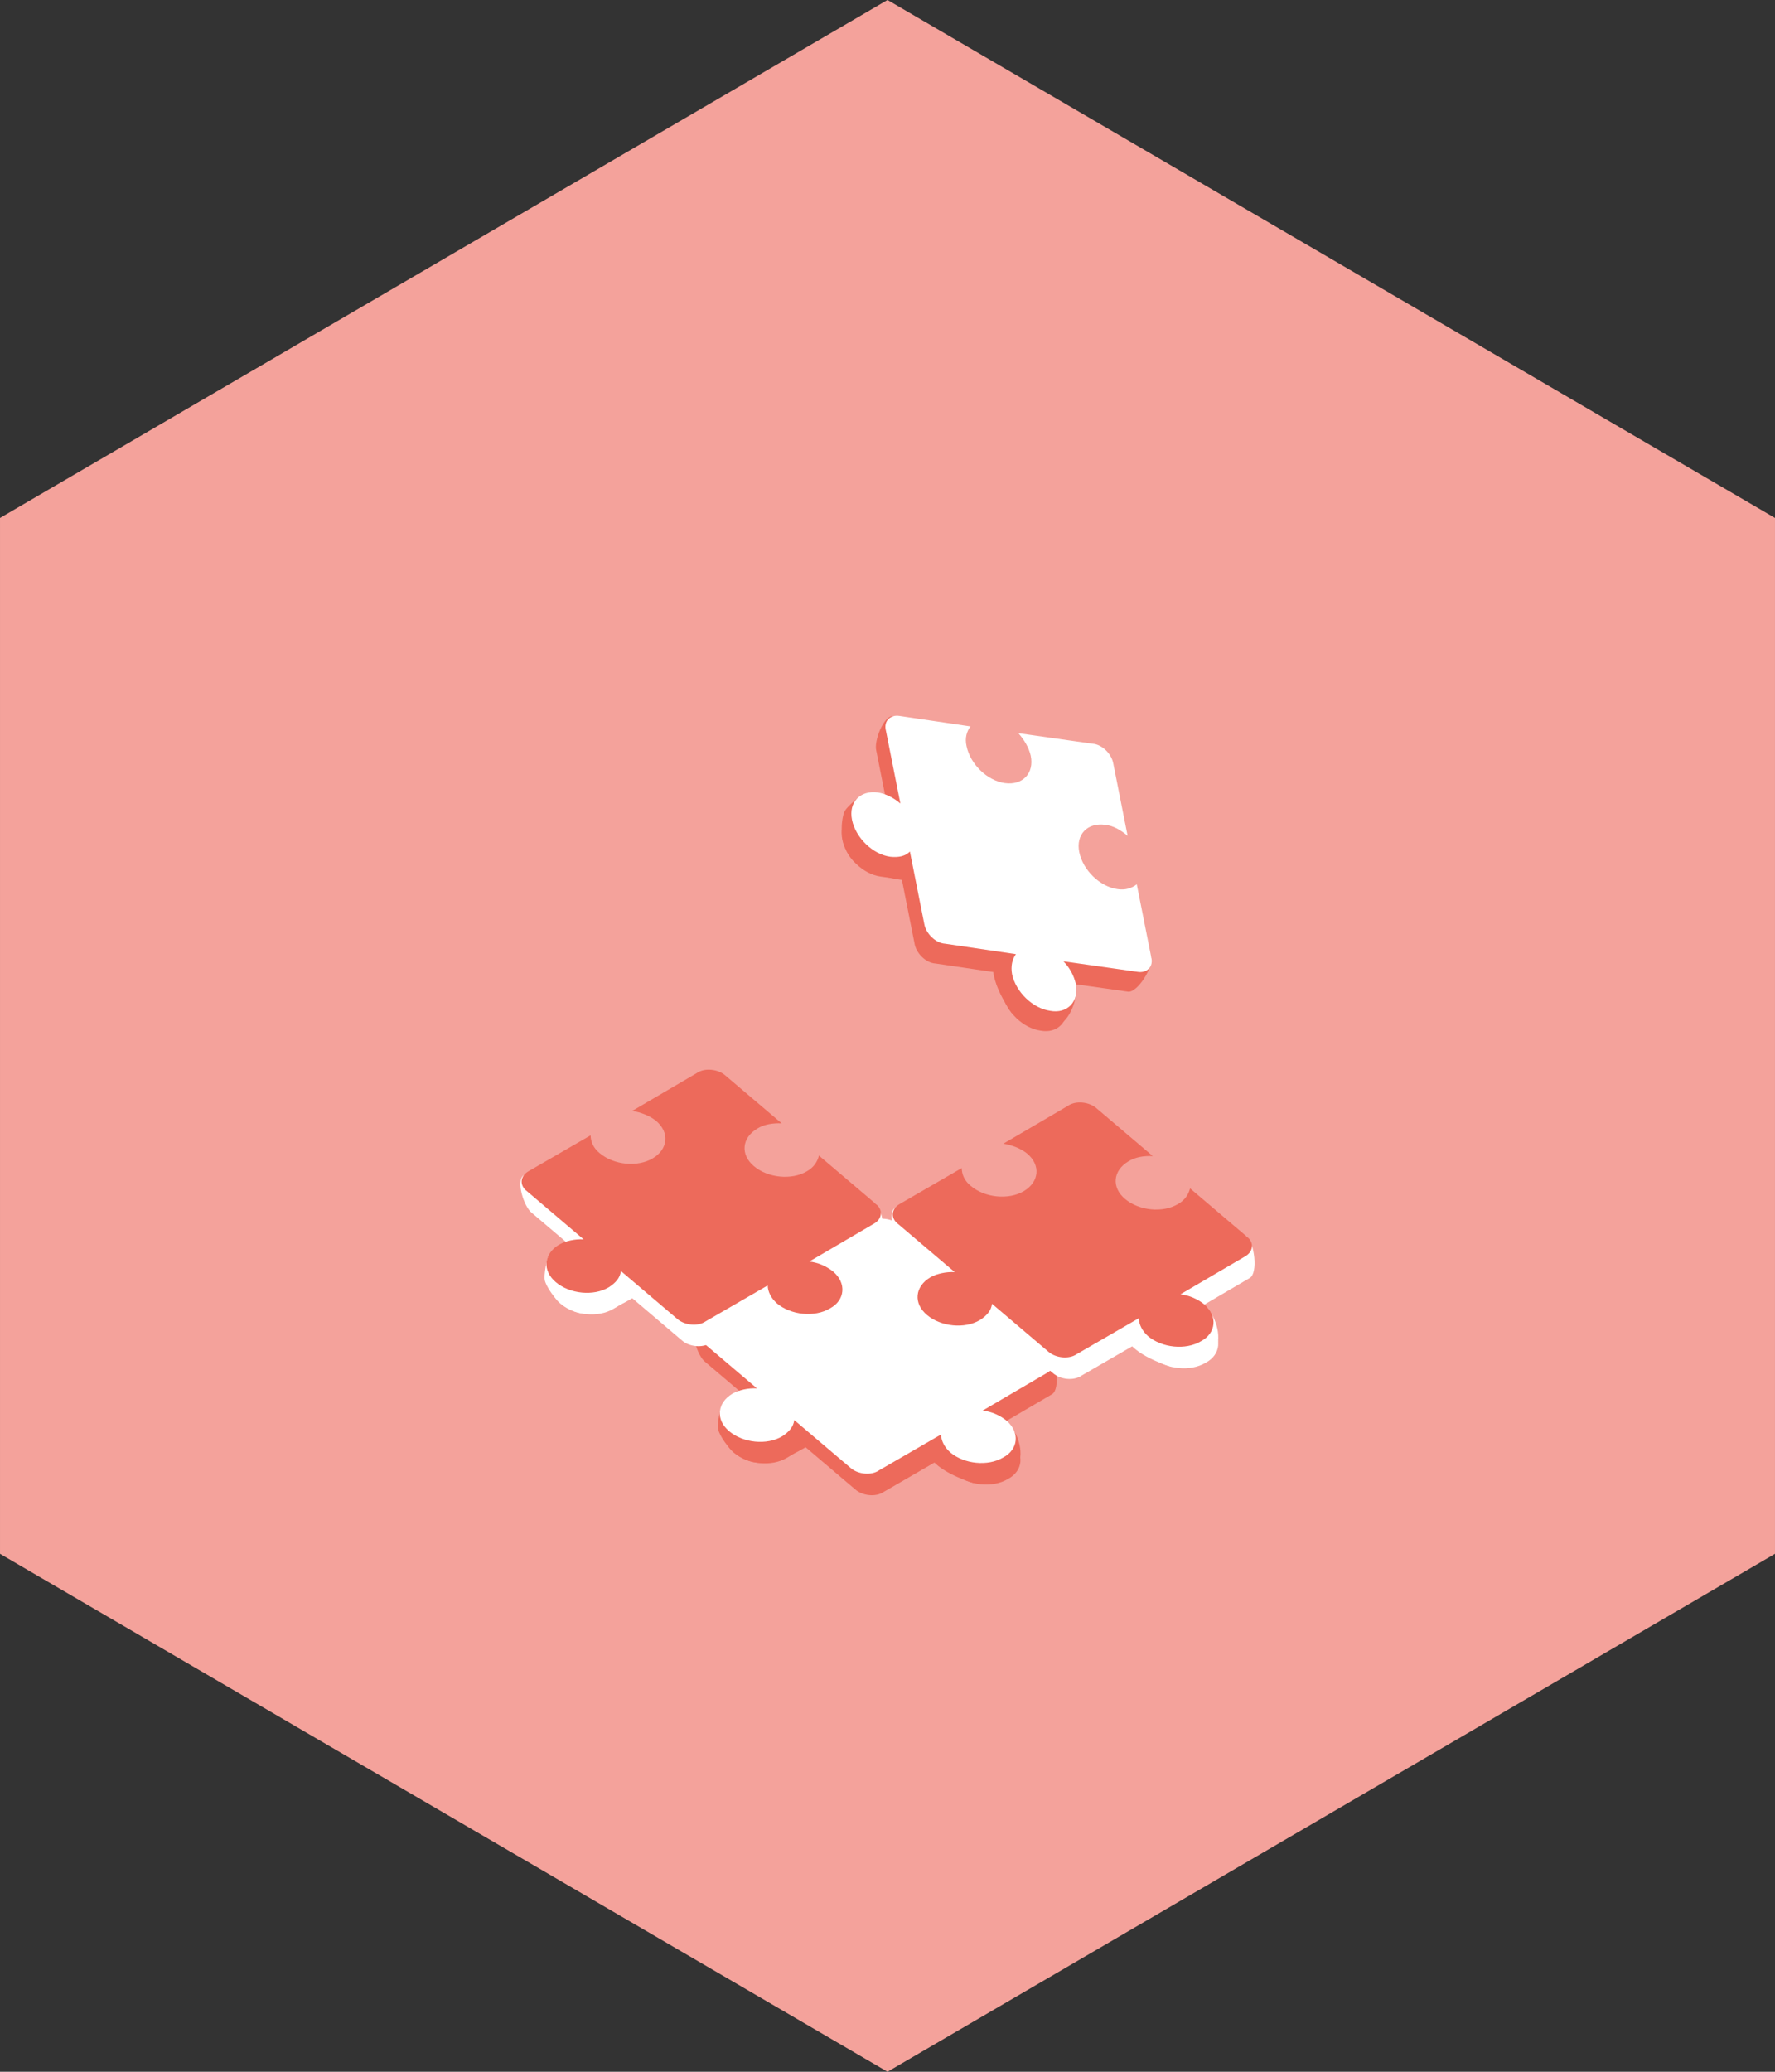 <svg xmlns="http://www.w3.org/2000/svg" xml:space="preserve" style="enable-background:new 0 0 255.12 297.64" viewBox="0 0 255.12 297.64">
    <rect x="0" y="0" width="255.12" height="297.64" fill="#333333" stroke="none"/>
    <path d="M127.56 0 .001 74.409v148.819l127.559 74.41 127.559-74.41V74.409z" style="fill:#f4a29b"/>
    <path d="M100.224 190.242c-1.219.684-.022 4.577 1.149 5.433l8.097 6.877c-1.255-.052-2.545.218-3.52.766-2.202 1.312-2.458 3.725-.458 5.401 2 1.676 5.401 2.036 7.603.724 2.338-1.312 1.636-1.372 1.738-2.337l8.097 6.877c1.048.924 2.975 1.129 4.089.352l8.914-5.155c.02.897.493 1.841 1.331 2.581 2 1.676 5.401 2.036 7.603.724 2.185-1.151 2.449-3.644.449-5.32-.952-.752-2.156-1.286-3.403-1.418l9.288-5.441c1.219-.684.684-5.145-.486-6.001" style="fill:#ed6a5b"/>
    <path d="m143.594 203.391 1.629 1.271s1.718 2.261 1.421 4.729c-.296 2.468-6.666 3.682-6.666 3.682s-4.086-1.142-5.906-3.197 9.522-6.485 9.522-6.485zM103.645 202.03s-.669 2.55-.396 3.443 2.057 4.175 5.335 4.636c3.277.461 7.591-2.433 7.591-2.433l.857-.046-4.45-3.995-8.937-1.605z" style="fill:#ed6a5b"/>
    <path d="M144.638 204.07c-.952-.752-2.156-1.286-3.403-1.418l9.288-5.441c1.219-.684 1.364-2.051.193-2.907l-8.097-6.877c-.207.873-.754 1.709-1.729 2.257-2.202 1.312-5.603.952-7.603-.724s-1.745-4.089.458-5.401c.984-.628 2.265-.817 3.52-.766l-8.097-6.877c-1.048-.924-2.975-1.129-4.089-.352l-9.288 5.441c1.238.213 2.451.666 3.403 1.418 2 1.676 1.745 4.089-.458 5.401-2.202 1.312-5.603.952-7.603-.724-.952-.752-1.312-1.684-1.331-2.581l-8.914 5.155c-1.219.684-1.364 2.051-.193 2.907l8.097 6.877c-1.255-.052-2.545.218-3.52.766-2.202 1.312-2.458 3.725-.458 5.401 2 1.676 5.401 2.036 7.603.724.984-.628 1.636-1.372 1.738-2.337l8.097 6.877c1.048.924 2.975 1.129 4.089.352l8.914-5.155c.02.897.493 1.841 1.331 2.581 2 1.676 5.401 2.036 7.603.724 2.185-1.152 2.449-3.645.449-5.321z" style="fill:#fff"/>
    <path d="M128.65 173.538c-1.219.684-.022 4.577 1.149 5.433l8.097 6.877c-1.255-.052-2.545.218-3.52.766-2.202 1.312-2.458 3.725-.458 5.401 2 1.676 5.401 2.036 7.603.724 2.338-1.312 1.636-1.372 1.738-2.337l8.097 6.877c1.048.924 2.975 1.129 4.089.352l8.914-5.155c.02.897.493 1.841 1.331 2.581 2 1.676 5.401 2.036 7.603.724 2.185-1.151 2.449-3.644.449-5.32-.952-.752-2.156-1.286-3.403-1.418l9.288-5.441c1.219-.684.684-5.145-.486-6.001" style="fill:#fff"/>
    <path d="m172.02 186.688 1.629 1.271s1.718 2.261 1.421 4.729c-.296 2.468-6.666 3.682-6.666 3.682s-4.086-1.142-5.906-3.197c-1.819-2.056 9.522-6.485 9.522-6.485zM132.071 185.327s-.669 2.55-.396 3.443c.273.892 2.057 4.175 5.335 4.636 3.277.461 7.591-2.433 7.591-2.433l.857-.046-4.45-3.995-8.937-1.605z" style="fill:#fff"/>
    <path d="M173.064 187.367c-.952-.752-2.156-1.286-3.403-1.418l9.288-5.441c1.219-.684 1.364-2.051.193-2.907l-8.097-6.877c-.207.873-.754 1.709-1.729 2.257-2.202 1.312-5.603.952-7.603-.724s-1.745-4.089.458-5.401c.984-.628 2.265-.817 3.52-.766l-8.097-6.877c-1.048-.924-2.975-1.129-4.089-.352l-9.288 5.441c1.238.213 2.451.666 3.403 1.418 2 1.676 1.745 4.089-.458 5.401-2.202 1.312-5.603.952-7.603-.724-.952-.752-1.312-1.684-1.331-2.581l-8.914 5.155c-1.219.684-1.364 2.051-.193 2.907l8.097 6.877c-1.255-.052-2.545.218-3.52.766-2.202 1.312-2.458 3.725-.458 5.401s5.401 2.036 7.603.724c.984-.628 1.636-1.372 1.738-2.337l8.097 6.877c1.048.924 2.975 1.129 4.089.352l8.914-5.155c.02.897.493 1.841 1.331 2.581 2 1.676 5.401 2.036 7.603.724 2.185-1.152 2.45-3.646.449-5.321z" style="fill:#ed6a5b"/>
    <path d="M75.309 168.831c-1.219.684-.022 4.577 1.149 5.433l8.097 6.877c-1.255-.052-2.545.218-3.52.766-2.202 1.312-2.458 3.725-.458 5.401 2 1.676 5.401 2.036 7.603.724 2.338-1.312 1.636-1.372 1.738-2.337l8.097 6.877c1.048.924 2.975 1.129 4.089.352l8.914-5.155c.02.897.493 1.841 1.331 2.581 2 1.676 5.401 2.036 7.603.724 2.185-1.151 2.449-3.644.449-5.32-.952-.752-2.156-1.286-3.403-1.418l9.288-5.441c1.219-.684.684-5.145-.486-6.001" style="fill:#fff"/>
    <path d="m118.679 181.98 1.629 1.271s1.718 2.261 1.421 4.729c-.296 2.468-6.666 3.682-6.666 3.682s-4.086-1.142-5.906-3.197 9.522-6.485 9.522-6.485zM78.73 180.62s-.669 2.55-.396 3.443c.273.892 2.057 4.175 5.335 4.636s7.591-2.433 7.591-2.433l.857-.046-4.45-3.995-8.937-1.605z" style="fill:#fff"/>
    <path d="M119.723 182.659c-.952-.752-2.156-1.286-3.403-1.418l9.288-5.441c1.219-.684 1.364-2.051.193-2.907l-8.097-6.877c-.207.873-.754 1.709-1.729 2.257-2.202 1.312-5.603.952-7.603-.724s-1.745-4.089.458-5.401c.984-.628 2.265-.817 3.52-.766l-8.097-6.877c-1.048-.924-2.975-1.129-4.089-.352l-9.288 5.441c1.238.213 2.451.666 3.403 1.418 2 1.676 1.745 4.089-.458 5.401-2.202 1.312-5.603.952-7.603-.724-.952-.752-1.312-1.684-1.331-2.581l-8.914 5.155c-1.219.684-1.364 2.051-.193 2.907l8.097 6.877c-1.255-.052-2.545.218-3.52.766-2.202 1.312-2.458 3.725-.458 5.401 2 1.676 5.401 2.036 7.603.724.984-.628 1.636-1.372 1.738-2.337l8.097 6.877c1.048.924 2.975 1.129 4.089.352l8.914-5.155c.02.897.493 1.841 1.331 2.581 2 1.676 5.401 2.036 7.603.724 2.185-1.152 2.449-3.645.449-5.321zM128.429 102.892c-1.38-.222-2.862 3.572-2.478 4.97l2.068 10.42c-.951-.821-2.129-1.411-3.233-1.588-2.541-.341-4.241 1.39-3.716 3.946.525 2.556 2.965 4.952 5.505 5.294 2.646.426 2.134-.058 2.814-.75l2.068 10.42c.246 1.376 1.629 2.734 2.984 2.818l10.187 1.503c-.542.715-.759 1.749-.562 2.849.525 2.556 2.965 4.952 5.505 5.294 2.427.457 4.184-1.332 3.659-3.888-.278-1.18-.89-2.348-1.784-3.226l10.658 1.512c1.38.222 3.734-3.605 3.35-5.003" style="fill:#ed6a5b"/>
    <path d="m154.226 140.153.486 2.009s-.06 2.839-1.827 4.588-7.51-1.26-7.51-1.26-2.491-3.435-2.638-6.176c-.149-2.742 11.489.839 11.489.839zM123.78 114.253s-2.109 1.582-2.45 2.45c-.341.869-.984 4.549 1.297 6.948 2.28 2.399 7.458 2.813 7.458 2.813l.7.496-1.003-5.896-6.002-6.811z" style="fill:#ed6a5b"/>
    <path d="M154.622 141.334c-.278-1.18-.89-2.348-1.784-3.226l10.658 1.512c1.38.222 2.343-.759 1.959-2.157l-2.068-10.42c-.705.555-1.653.87-2.757.693-2.541-.341-4.98-2.738-5.505-5.294-.525-2.556 1.175-4.287 3.716-3.946 1.161.12 2.282.768 3.233 1.588l-2.068-10.42c-.246-1.376-1.629-2.734-2.984-2.818l-10.658-1.512c.838.936 1.506 2.046 1.784 3.226.525 2.556-1.175 4.287-3.716 3.946s-4.98-2.738-5.505-5.294c-.279-1.18.02-2.135.562-2.849l-10.187-1.503c-1.38-.222-2.343.759-1.959 2.157l2.068 10.42c-.951-.821-2.129-1.411-3.233-1.588-2.541-.341-4.241 1.39-3.716 3.946.525 2.556 2.965 4.952 5.505 5.294 1.161.12 2.134-.058 2.814-.75l2.068 10.42c.246 1.376 1.629 2.734 2.984 2.818l10.187 1.503c-.542.715-.759 1.749-.562 2.849.525 2.556 2.965 4.952 5.505 5.294 2.427.455 4.184-1.333 3.659-3.889z" style="fill:#fff"/>
</svg>
